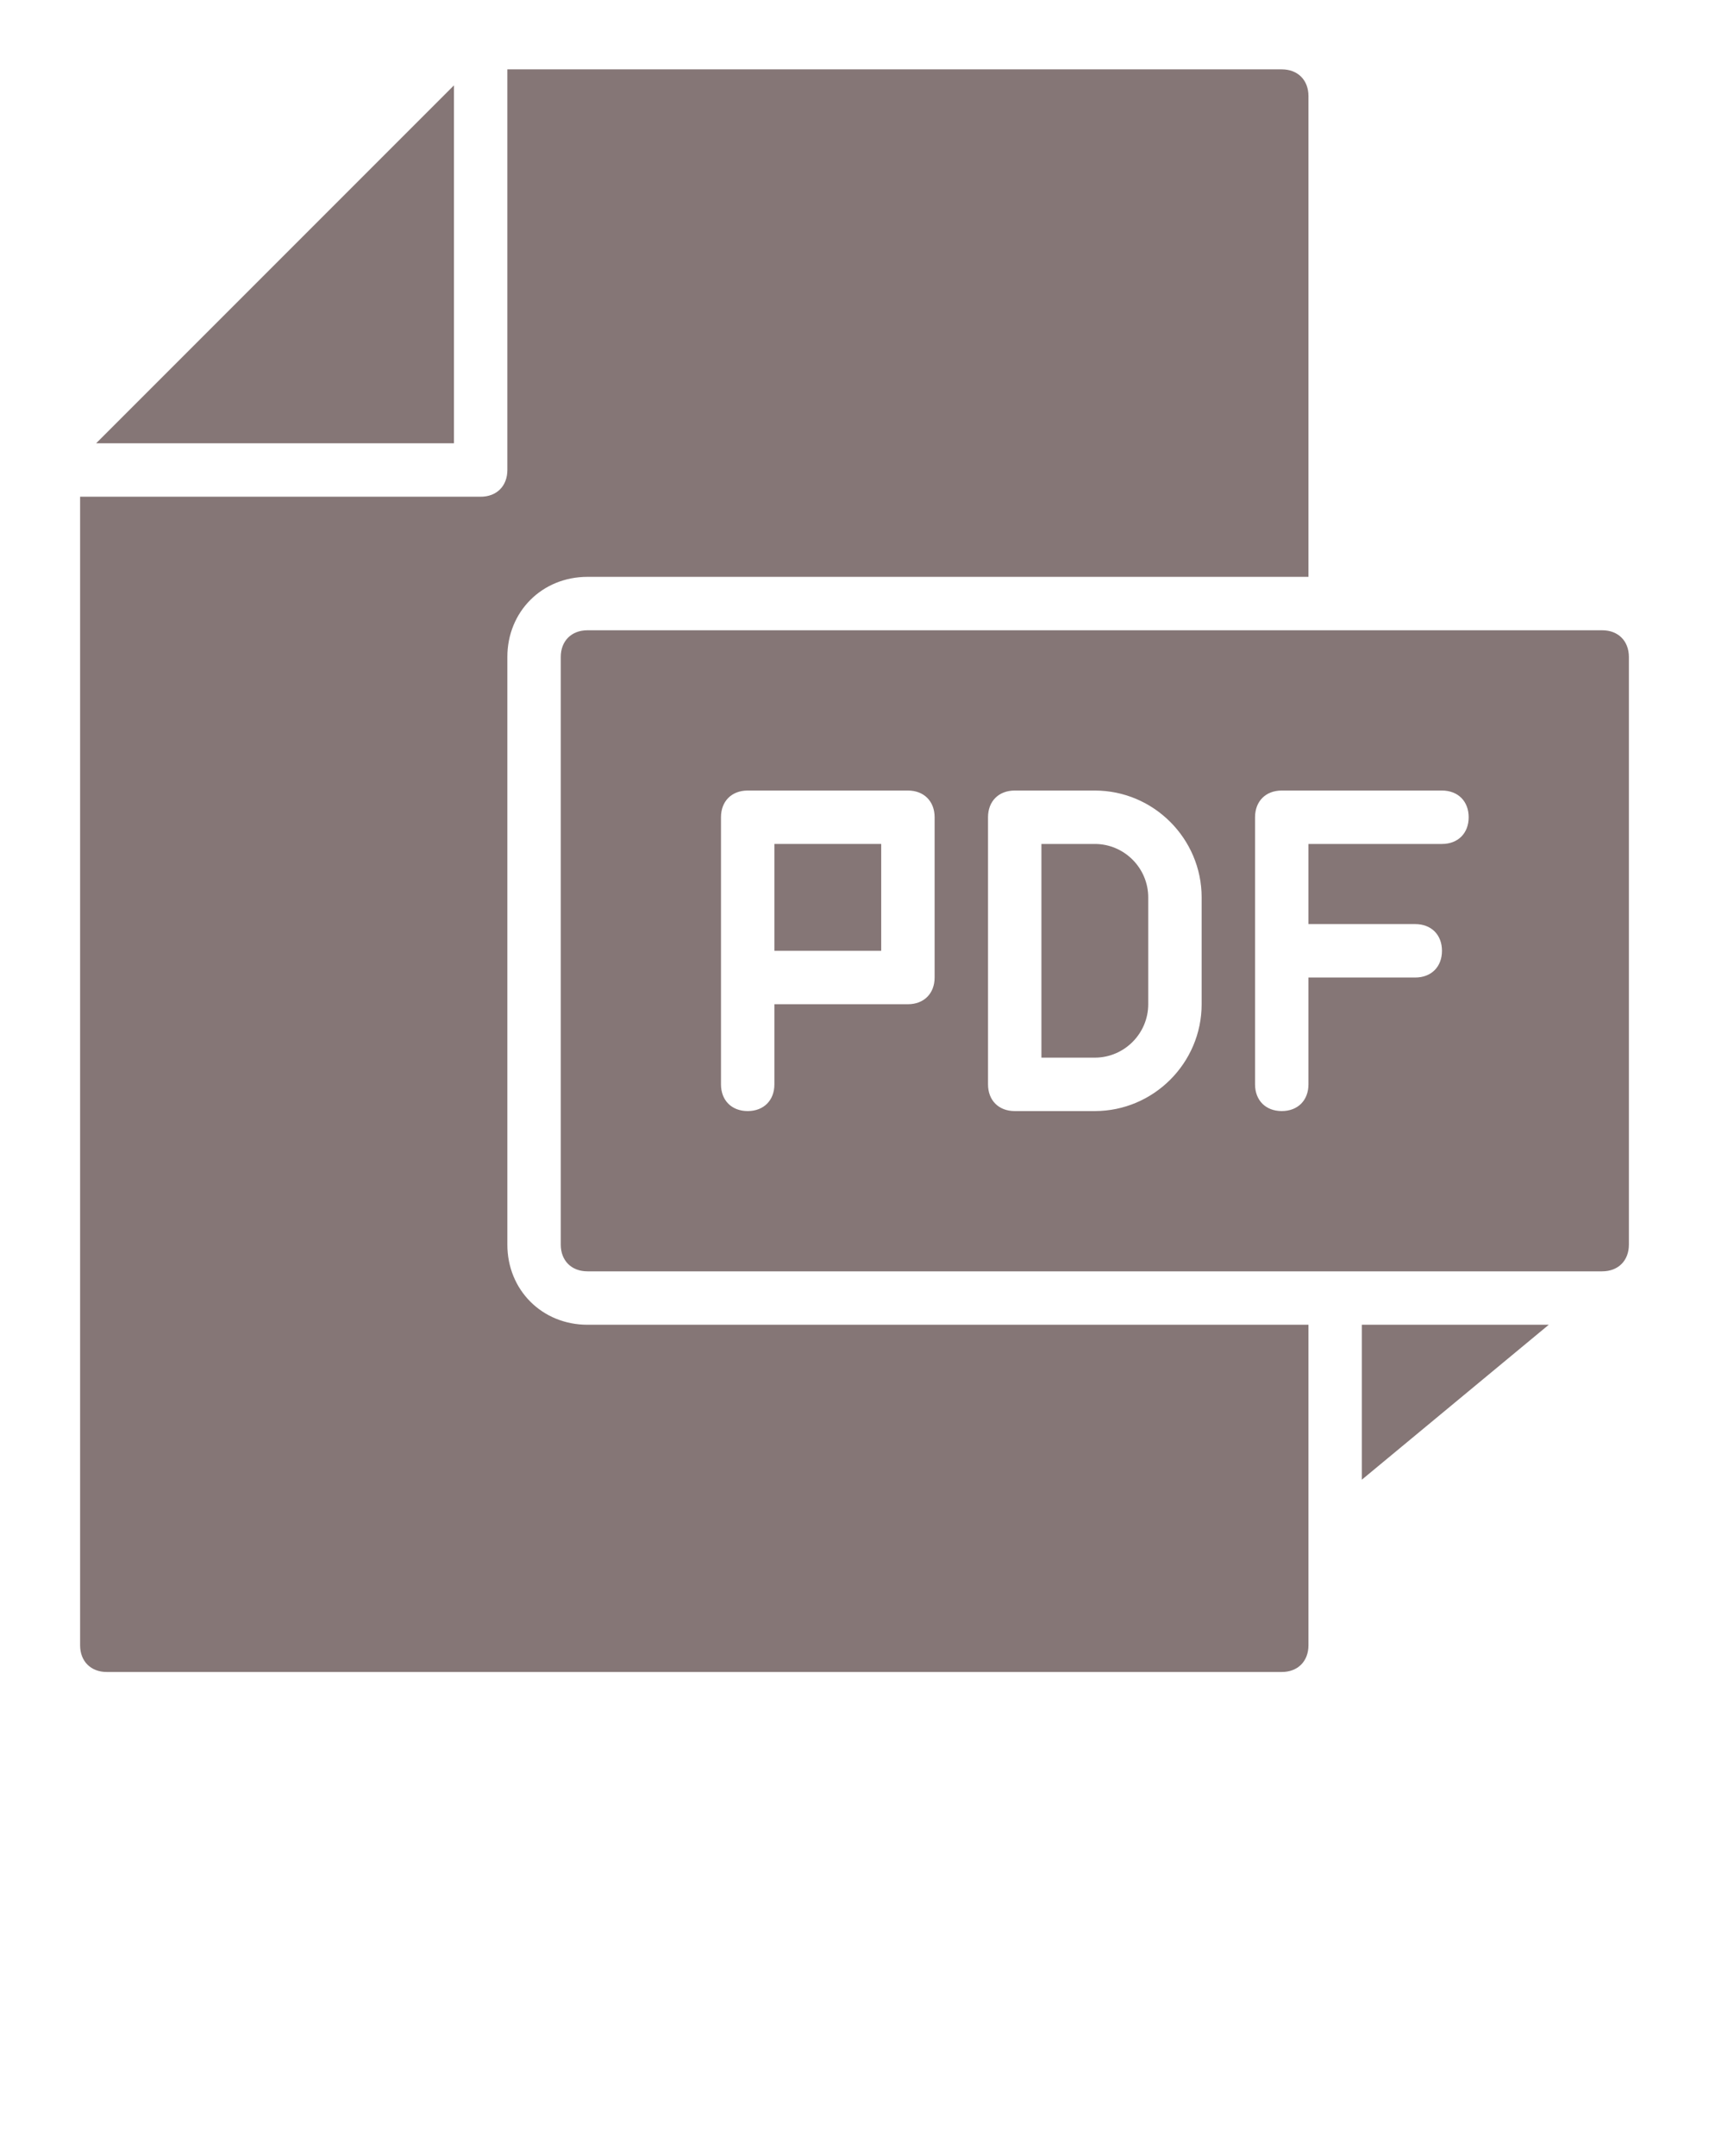 <svg width="88" height="111" viewBox="0 0 88 111" fill="none" xmlns="http://www.w3.org/2000/svg">
<path d="M23.375 22.82H4.95L23.375 4.395V22.82Z" fill="#857676"/>
<path d="M26.125 33.82V64.07C26.125 66.407 27.913 68.195 30.25 68.195H67.375V84.695C67.375 85.52 66.825 86.07 66 86.07H5.5C4.675 86.07 4.125 85.52 4.125 84.695V25.57H24.75C25.575 25.57 26.125 25.02 26.125 24.195V3.57H66C66.825 3.57 67.375 4.12 67.375 4.945V29.695H30.25C27.913 29.695 26.125 31.482 26.125 33.82Z" fill="#857676"/>
<path d="M45.375 43.445H39.875V48.945H45.375V43.445Z" fill="#857676"/>
<path d="M56.375 43.445H53.625V54.445H56.375C57.888 54.445 59.125 53.207 59.125 51.695V46.195C59.125 44.682 57.888 43.445 56.375 43.445ZM56.375 43.445H53.625V54.445H56.375C57.888 54.445 59.125 53.207 59.125 51.695V46.195C59.125 44.682 57.888 43.445 56.375 43.445ZM82.5 32.445H30.25C29.425 32.445 28.875 32.995 28.875 33.82V64.07C28.875 64.895 29.425 65.445 30.25 65.445H82.5C83.325 65.445 83.875 64.895 83.875 64.07V33.82C83.875 32.995 83.325 32.445 82.5 32.445ZM48.125 50.32C48.125 51.145 47.575 51.695 46.75 51.695H39.875V55.82C39.875 56.645 39.325 57.195 38.5 57.195C37.675 57.195 37.125 56.645 37.125 55.82V42.07C37.125 41.245 37.675 40.695 38.5 40.695H46.75C47.575 40.695 48.125 41.245 48.125 42.07V50.32ZM61.875 51.695C61.875 54.72 59.4 57.195 56.375 57.195H52.25C51.425 57.195 50.875 56.645 50.875 55.82V42.07C50.875 41.245 51.425 40.695 52.25 40.695H56.375C59.4 40.695 61.875 43.17 61.875 46.195V51.695ZM74.25 43.445H67.375V47.57H72.875C73.7 47.57 74.25 48.12 74.25 48.945C74.25 49.77 73.7 50.32 72.875 50.32H67.375V55.82C67.375 56.645 66.825 57.195 66 57.195C65.175 57.195 64.625 56.645 64.625 55.82V42.07C64.625 41.245 65.175 40.695 66 40.695H74.25C75.075 40.695 75.625 41.245 75.625 42.07C75.625 42.895 75.075 43.445 74.25 43.445ZM56.375 43.445H53.625V54.445H56.375C57.888 54.445 59.125 53.207 59.125 51.695V46.195C59.125 44.682 57.888 43.445 56.375 43.445Z" fill="#857676"/>
<path d="M79.75 68.195L70.125 76.17V68.195H79.75Z" fill="#857676"/>
</svg>
